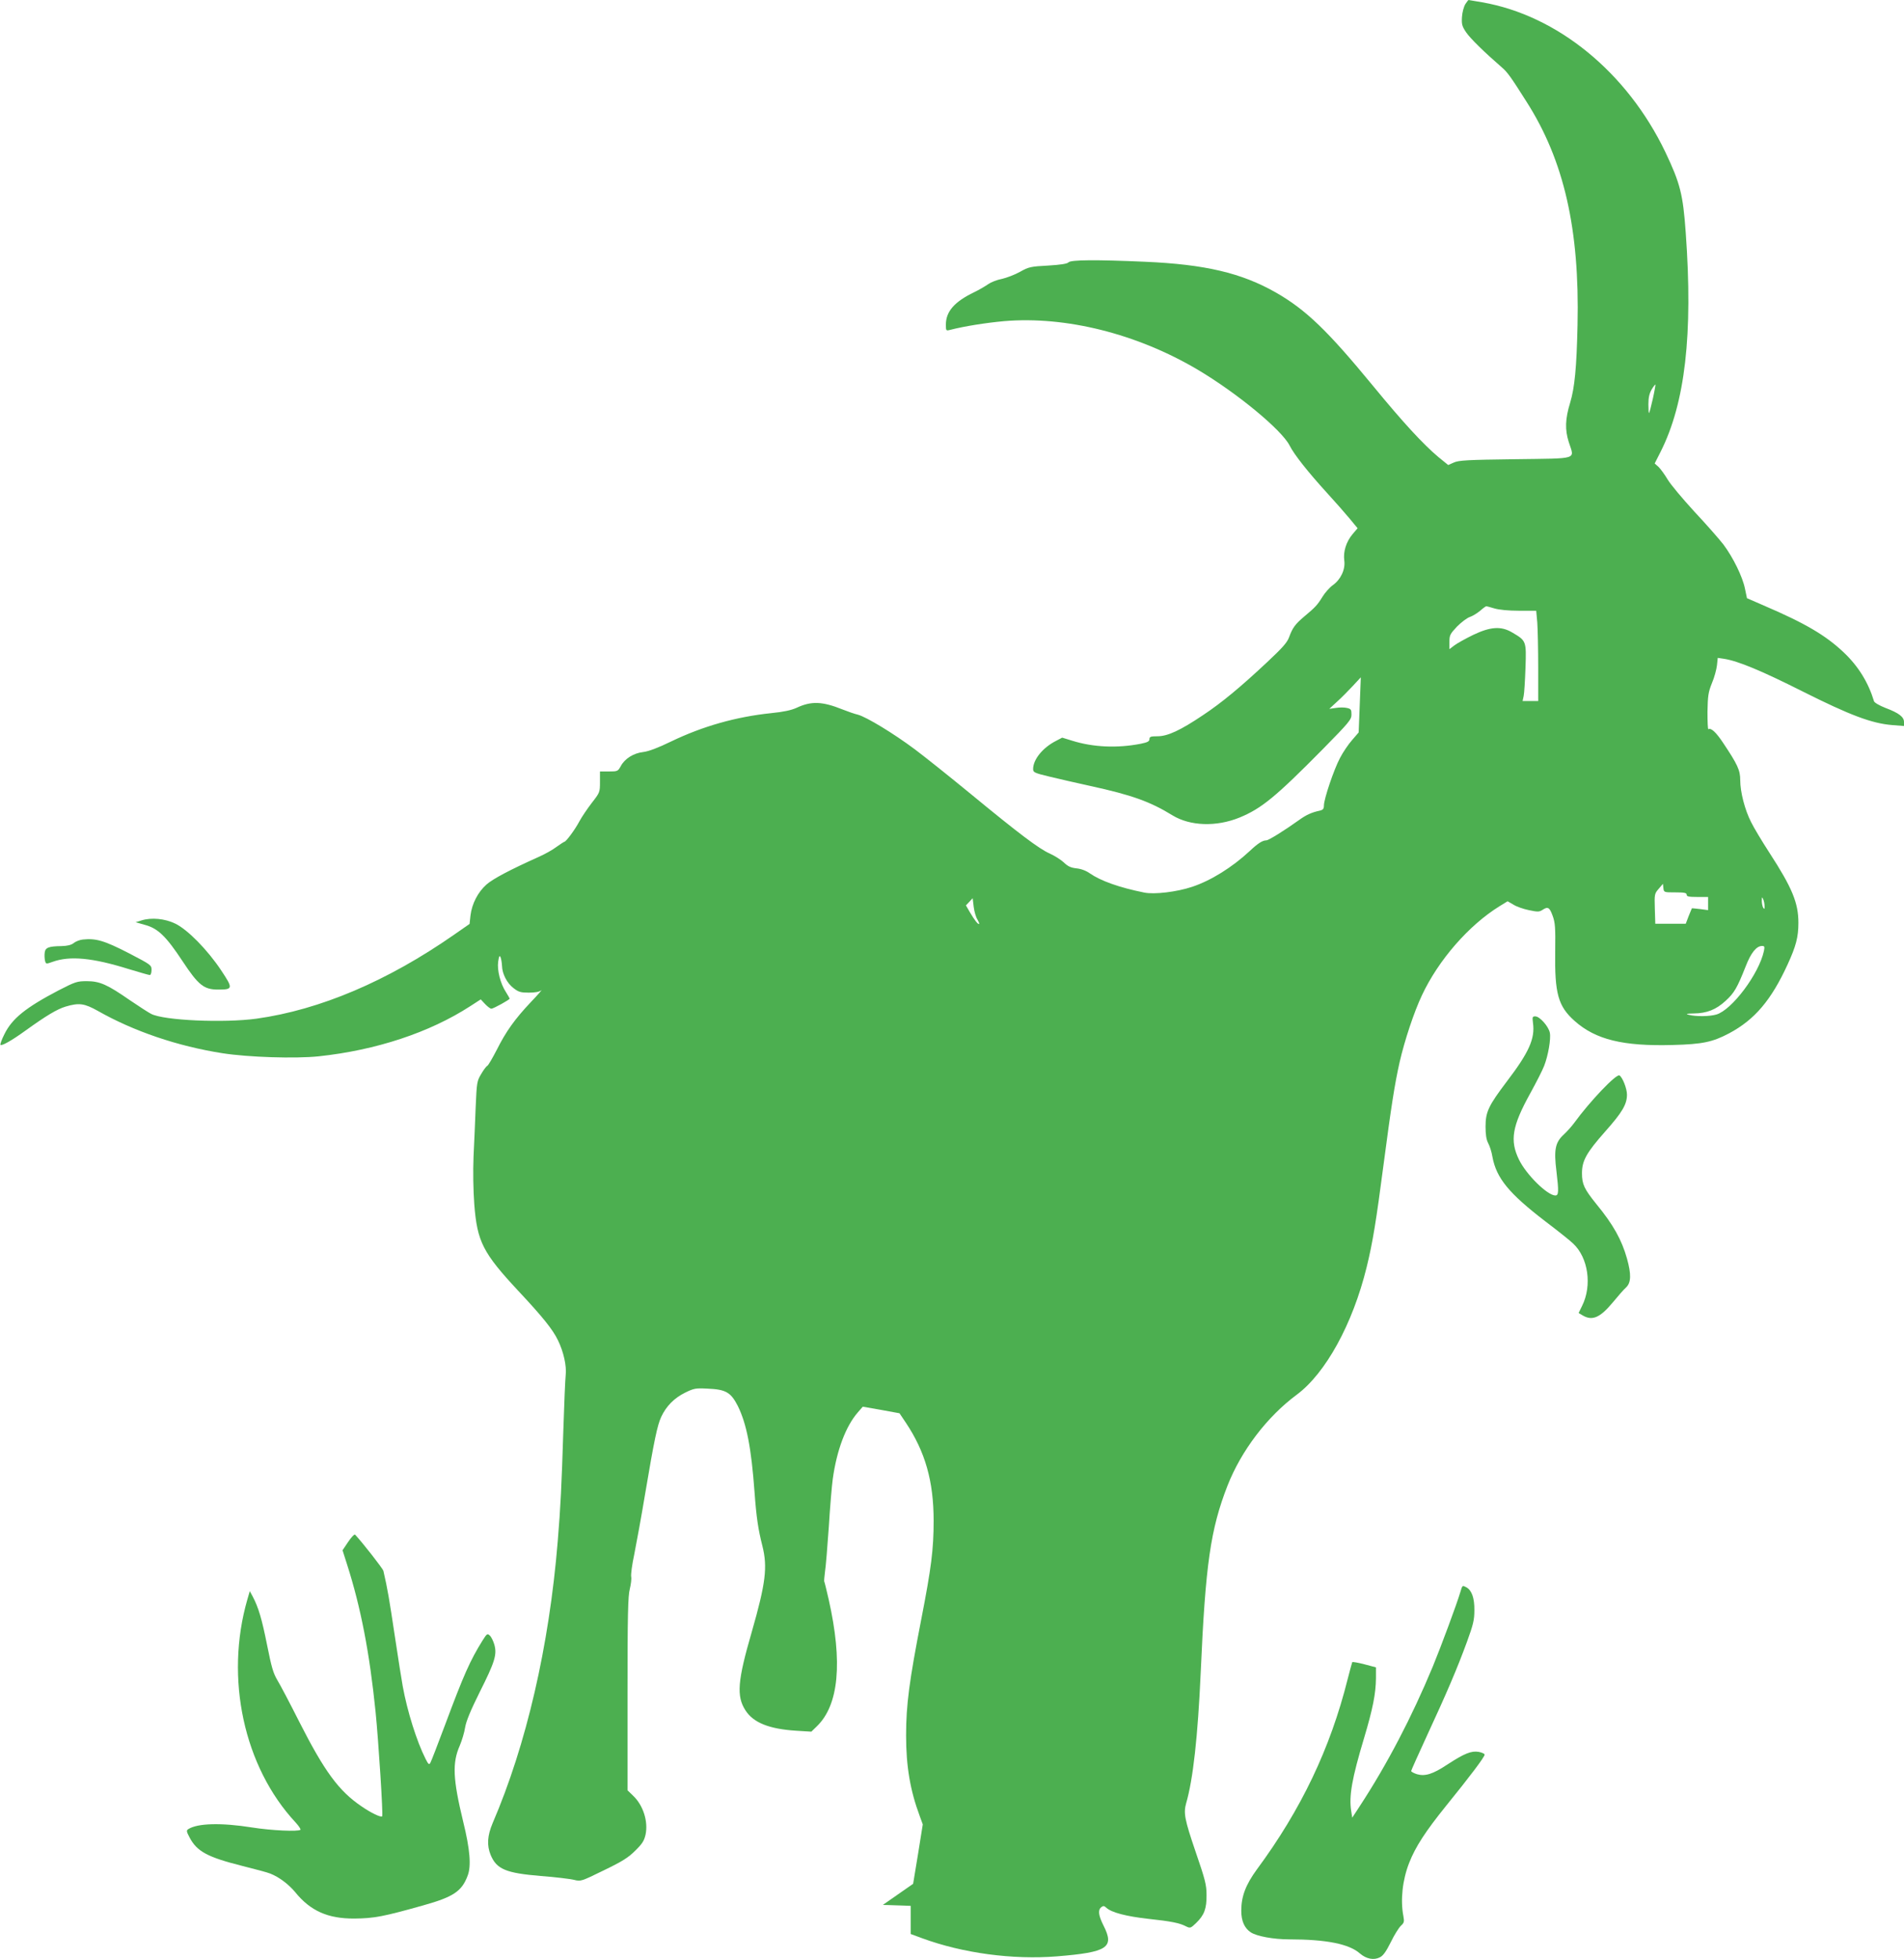 <?xml version="1.0" standalone="no"?>
<!DOCTYPE svg PUBLIC "-//W3C//DTD SVG 20010904//EN"
 "http://www.w3.org/TR/2001/REC-SVG-20010904/DTD/svg10.dtd">
<svg version="1.0" xmlns="http://www.w3.org/2000/svg"
 width="1244pt" height="1280pt" viewBox="0 0 1244 1280"
 preserveAspectRatio="xMidYMid meet">
<g transform="translate(0,1280) scale(0.1,-0.1)"
fill="#4caf50" stroke="none">
<path d="M9574 12773 c-10 -16 -20 -53 -22 -83 -3 -48 0 -61 27 -101 27 -40
118 -129 232 -228 37 -31 60 -63 163 -226 245 -384 347 -832 333 -1458 -6
-281 -19 -410 -48 -507 -33 -107 -35 -178 -9 -259 37 -116 70 -105 -350 -111
-312 -4 -370 -7 -402 -22 l-36 -16 -64 52 c-101 85 -230 225 -428 466 -297
361 -437 496 -634 609 -225 128 -463 184 -856 201 -314 14 -485 13 -499 -4 -8
-9 -50 -16 -134 -21 -114 -6 -126 -9 -183 -41 -34 -19 -87 -39 -118 -46 -32
-6 -72 -22 -89 -34 -18 -13 -59 -37 -92 -53 -129 -62 -185 -126 -185 -212 0
-40 1 -41 28 -34 94 24 232 46 353 57 402 34 867 -82 1264 -317 255 -151 549
-393 601 -496 29 -58 120 -173 244 -309 53 -58 119 -133 148 -168 l52 -63 -34
-40 c-40 -48 -61 -113 -53 -171 8 -58 -23 -124 -75 -161 -21 -15 -51 -49 -67
-75 -33 -54 -48 -70 -120 -130 -59 -50 -76 -73 -99 -136 -13 -35 -45 -70 -142
-161 -176 -165 -298 -266 -420 -347 -147 -99 -231 -138 -297 -138 -45 0 -53
-3 -53 -19 0 -14 -12 -21 -57 -30 -153 -30 -311 -23 -448 20 l-65 20 -40 -21
c-87 -44 -150 -122 -150 -184 0 -22 8 -26 108 -50 59 -14 179 -42 267 -61 270
-59 390 -102 536 -192 115 -70 286 -76 438 -14 143 59 235 134 544 447 173
176 187 193 187 226 0 32 -3 37 -30 43 -17 4 -49 4 -73 0 l-42 -6 52 48 c29
26 75 73 103 103 l51 55 -7 -180 -7 -180 -43 -50 c-24 -27 -60 -80 -79 -117
-40 -75 -105 -268 -105 -310 0 -22 -6 -29 -27 -34 -52 -11 -88 -27 -135 -61
-95 -68 -199 -133 -214 -133 -25 0 -56 -20 -109 -70 -114 -106 -253 -193 -377
-234 -99 -33 -247 -51 -313 -37 -163 33 -283 76 -354 125 -25 18 -58 30 -88
33 -37 4 -56 13 -83 39 -19 18 -61 44 -92 58 -70 31 -201 130 -518 391 -135
111 -298 241 -362 289 -139 104 -317 212 -373 227 -22 5 -67 21 -100 34 -132
53 -204 56 -300 11 -35 -16 -86 -27 -167 -35 -229 -24 -445 -85 -653 -185 -86
-42 -148 -65 -182 -69 -63 -7 -121 -43 -147 -92 -19 -34 -21 -35 -78 -35 l-58
0 0 -68 c0 -68 -1 -70 -54 -138 -29 -38 -65 -91 -80 -119 -29 -55 -87 -133
-98 -134 -4 -1 -27 -16 -51 -33 -23 -18 -76 -48 -117 -66 -187 -84 -299 -143
-342 -181 -56 -50 -95 -126 -104 -202 l-6 -55 -102 -71 c-435 -303 -875 -490
-1290 -548 -213 -29 -604 -12 -688 31 -18 9 -81 50 -140 90 -147 102 -196 124
-281 124 -63 0 -75 -4 -184 -60 -214 -112 -304 -184 -354 -286 -18 -35 -29
-67 -26 -70 8 -9 75 29 162 92 139 100 208 141 264 158 88 26 122 21 210 -28
234 -133 521 -231 816 -277 168 -26 473 -36 627 -20 375 40 724 155 991 328
l68 44 29 -31 c15 -16 34 -30 40 -30 14 0 120 59 120 66 0 2 -11 21 -24 42
-37 56 -59 145 -51 200 6 38 9 43 16 27 4 -11 8 -36 9 -55 1 -52 33 -114 76
-146 32 -25 47 -29 99 -29 40 0 69 5 81 15 10 8 -19 -26 -66 -75 -106 -112
-164 -193 -225 -315 -27 -52 -54 -99 -61 -103 -8 -4 -26 -29 -41 -55 -27 -45
-28 -56 -35 -212 -3 -91 -10 -237 -14 -325 -4 -101 -2 -218 5 -315 19 -242 56
-315 288 -564 160 -171 224 -251 258 -321 37 -75 58 -169 51 -229 -3 -28 -10
-186 -15 -351 -12 -379 -18 -505 -37 -735 -56 -685 -205 -1329 -425 -1840 -35
-83 -39 -146 -13 -209 39 -93 100 -118 328 -137 94 -7 191 -19 216 -25 45 -11
46 -11 195 62 122 59 160 83 206 129 46 45 58 65 67 105 18 86 -16 192 -82
254 l-36 35 0 630 c0 516 3 641 15 685 7 30 12 66 9 80 -3 15 6 81 20 146 13
66 46 244 71 395 60 356 80 449 105 503 33 71 85 123 155 158 59 29 70 31 147
27 121 -5 153 -24 199 -114 57 -116 88 -273 109 -564 12 -164 24 -243 51 -349
35 -139 22 -244 -70 -565 -92 -317 -100 -417 -41 -509 51 -81 155 -123 333
-134 l98 -6 35 34 c145 139 171 419 78 831 -14 62 -27 114 -29 117 -1 3 1 31
5 61 5 30 16 162 25 293 8 131 20 273 26 315 26 188 85 344 163 434 l33 38
120 -21 120 -22 41 -61 c127 -190 182 -383 182 -641 0 -187 -15 -306 -81 -645
-78 -401 -99 -557 -99 -758 0 -202 27 -360 89 -526 l20 -55 -31 -194 -32 -194
-99 -69 -99 -69 91 -3 91 -3 0 -92 0 -92 73 -27 c269 -99 594 -142 883 -119
331 27 377 57 304 201 -33 66 -38 101 -15 120 13 10 19 10 34 -4 34 -31 131
-56 274 -72 149 -16 205 -27 248 -50 25 -12 29 -11 64 23 53 51 69 94 68 183
0 66 -9 101 -72 284 -72 211 -79 252 -61 316 45 155 76 433 95 855 31 706 64
934 175 1219 90 229 258 450 452 594 189 140 366 462 457 833 40 163 62 299
111 674 49 372 72 522 105 668 32 139 93 324 145 434 108 231 307 459 508 583
l52 32 38 -22 c20 -13 66 -29 101 -36 56 -12 68 -12 88 1 36 24 47 18 67 -37
17 -46 19 -77 17 -233 -4 -276 19 -359 127 -455 137 -122 316 -166 641 -157
194 5 260 19 368 76 167 89 275 216 382 449 55 120 71 179 71 273 0 130 -40
228 -190 459 -48 74 -102 164 -119 199 -41 80 -71 197 -71 274 0 65 -17 102
-112 244 -45 68 -79 100 -96 89 -4 -2 -6 49 -6 114 2 104 5 127 29 187 16 37
30 90 33 117 l5 48 41 -6 c91 -14 245 -78 513 -213 311 -156 452 -209 586
-220 l77 -6 0 26 c0 33 -33 59 -121 92 -39 15 -73 35 -75 44 -37 122 -102 228
-197 318 -118 112 -252 191 -523 307 l-110 48 -13 62 c-16 79 -77 203 -141
289 -29 37 -114 134 -191 216 -76 83 -154 176 -173 208 -19 32 -46 69 -59 82
l-26 23 39 77 c160 318 212 766 164 1430 -18 252 -36 323 -134 529 -250 520
-704 891 -1196 977 -48 8 -88 15 -89 15 -2 0 -11 -12 -21 -27z m1225 -2578
c-11 -49 -22 -91 -25 -94 -2 -2 -4 23 -4 57 0 44 6 71 21 97 12 20 23 34 25
33 1 -2 -6 -44 -17 -93z m-1035 -1370 c31 -9 91 -15 161 -15 l112 0 7 -77 c3
-42 6 -174 6 -295 l0 -218 -51 0 -51 0 7 33 c4 17 9 101 12 185 6 175 5 176
-87 230 -72 43 -142 38 -255 -16 -49 -24 -105 -55 -122 -68 l-33 -25 0 48 c0
44 5 52 50 100 28 28 65 56 83 62 18 6 49 25 68 41 18 16 36 29 39 29 3 1 27
-6 54 -14z m1182 -1855 c59 0 74 -3 74 -15 0 -12 14 -15 70 -15 l70 0 0 -43 0
-43 -52 7 c-29 3 -53 6 -54 5 0 0 -10 -23 -21 -51 l-19 -50 -100 0 -99 0 -3
98 c-3 95 -2 99 25 130 l28 33 3 -28 c3 -28 4 -28 78 -28z m583 -90 c1 -20 -1
-22 -9 -10 -5 8 -9 29 -9 45 0 26 2 27 9 10 5 -11 9 -31 9 -45z m-5143 -87 c8
-14 14 -27 11 -29 -6 -6 -30 25 -60 76 l-26 45 22 23 22 24 7 -58 c4 -31 15
-68 24 -81z m5139 -205 c-32 -150 -209 -386 -311 -416 -45 -13 -132 -14 -179
-2 -24 6 -18 8 31 9 86 1 146 25 208 82 57 52 76 85 131 224 35 91 71 135 108
135 16 0 17 -5 12 -32z"/>
<path d="M925 6787 l-39 -12 63 -18 c84 -23 137 -75 244 -237 103 -156 139
-185 232 -185 98 0 99 7 19 127 -88 132 -218 265 -299 304 -68 33 -156 41
-220 21z"/>
<path d="M541 6662 c-19 -2 -46 -12 -59 -23 -17 -13 -42 -19 -81 -20 -84 -1
-105 -10 -109 -43 -2 -16 -1 -39 2 -52 6 -23 7 -23 49 -8 113 41 261 27 498
-47 70 -21 131 -39 138 -39 6 0 11 15 11 33 0 32 -3 34 -147 109 -161 83 -216
99 -302 90z"/>
<path d="M10016 6116 c14 -101 -26 -191 -170 -380 -120 -159 -140 -199 -140
-296 0 -52 5 -85 17 -108 10 -18 23 -58 28 -90 26 -139 107 -238 344 -420 83
-63 165 -128 183 -146 99 -92 125 -274 59 -407 l-23 -47 27 -16 c63 -37 114
-14 197 86 33 40 71 84 86 97 33 31 35 85 6 189 -34 121 -89 221 -201 357 -78
97 -93 128 -93 200 0 82 29 134 152 273 111 125 142 177 142 241 0 39 -29 113
-49 125 -20 13 -195 -171 -295 -309 -16 -22 -48 -58 -72 -80 -53 -50 -62 -99
-45 -235 16 -135 15 -160 -7 -160 -52 0 -191 137 -238 235 -60 124 -45 217 74
432 39 71 80 151 91 180 26 67 45 175 37 216 -8 41 -66 107 -95 107 -19 0 -20
-4 -15 -44z"/>
<path d="M2275 2727 l-37 -55 30 -94 c89 -278 147 -577 186 -963 19 -188 50
-674 43 -681 -8 -9 -73 22 -135 65 -148 100 -242 228 -407 553 -59 117 -123
239 -142 270 -28 47 -39 86 -68 231 -34 170 -56 245 -94 317 l-19 35 -16 -55
c-148 -514 -23 -1093 315 -1456 21 -23 35 -44 32 -48 -14 -13 -191 -5 -316 15
-201 32 -357 28 -417 -11 -13 -8 -12 -16 9 -55 48 -91 117 -128 343 -185 84
-21 167 -43 183 -50 57 -22 121 -70 164 -122 99 -122 213 -173 386 -172 129 1
191 13 450 86 197 55 252 92 290 193 25 63 16 173 -29 355 -67 277 -72 383
-22 496 14 33 30 86 35 119 7 42 36 111 95 230 99 197 114 245 96 310 -7 24
-20 51 -30 60 -16 15 -19 12 -47 -32 -82 -132 -123 -224 -246 -554 -47 -125
-89 -235 -95 -245 -8 -15 -13 -12 -32 26 -57 113 -119 309 -149 475 -6 33 -30
182 -52 330 -35 234 -47 306 -74 422 -4 16 -134 182 -185 237 -5 4 -25 -17
-45 -47z"/>
<path d="M9541 2398 c-22 -75 -127 -358 -179 -484 -137 -330 -298 -639 -478
-914 l-49 -75 -7 45 c-15 97 5 211 84 474 58 194 77 292 78 392 l0 71 -75 20
c-42 11 -77 17 -80 14 -2 -4 -15 -54 -30 -111 -113 -452 -304 -852 -593 -1243
-73 -100 -102 -176 -102 -270 0 -67 21 -114 62 -141 40 -26 149 -46 253 -46
240 0 390 -30 460 -92 42 -36 91 -46 131 -25 22 11 41 39 71 99 22 46 52 93
65 106 22 20 24 27 17 65 -20 104 -6 235 38 347 41 105 107 206 240 371 159
196 253 321 253 336 0 6 -18 14 -39 18 -48 8 -93 -10 -205 -83 -95 -63 -145
-78 -198 -63 -21 7 -38 16 -38 21 0 4 48 111 106 237 126 272 195 433 259 608
40 110 48 141 48 205 1 80 -17 130 -52 150 -27 14 -26 15 -40 -32z"/>
</g>
</svg>
